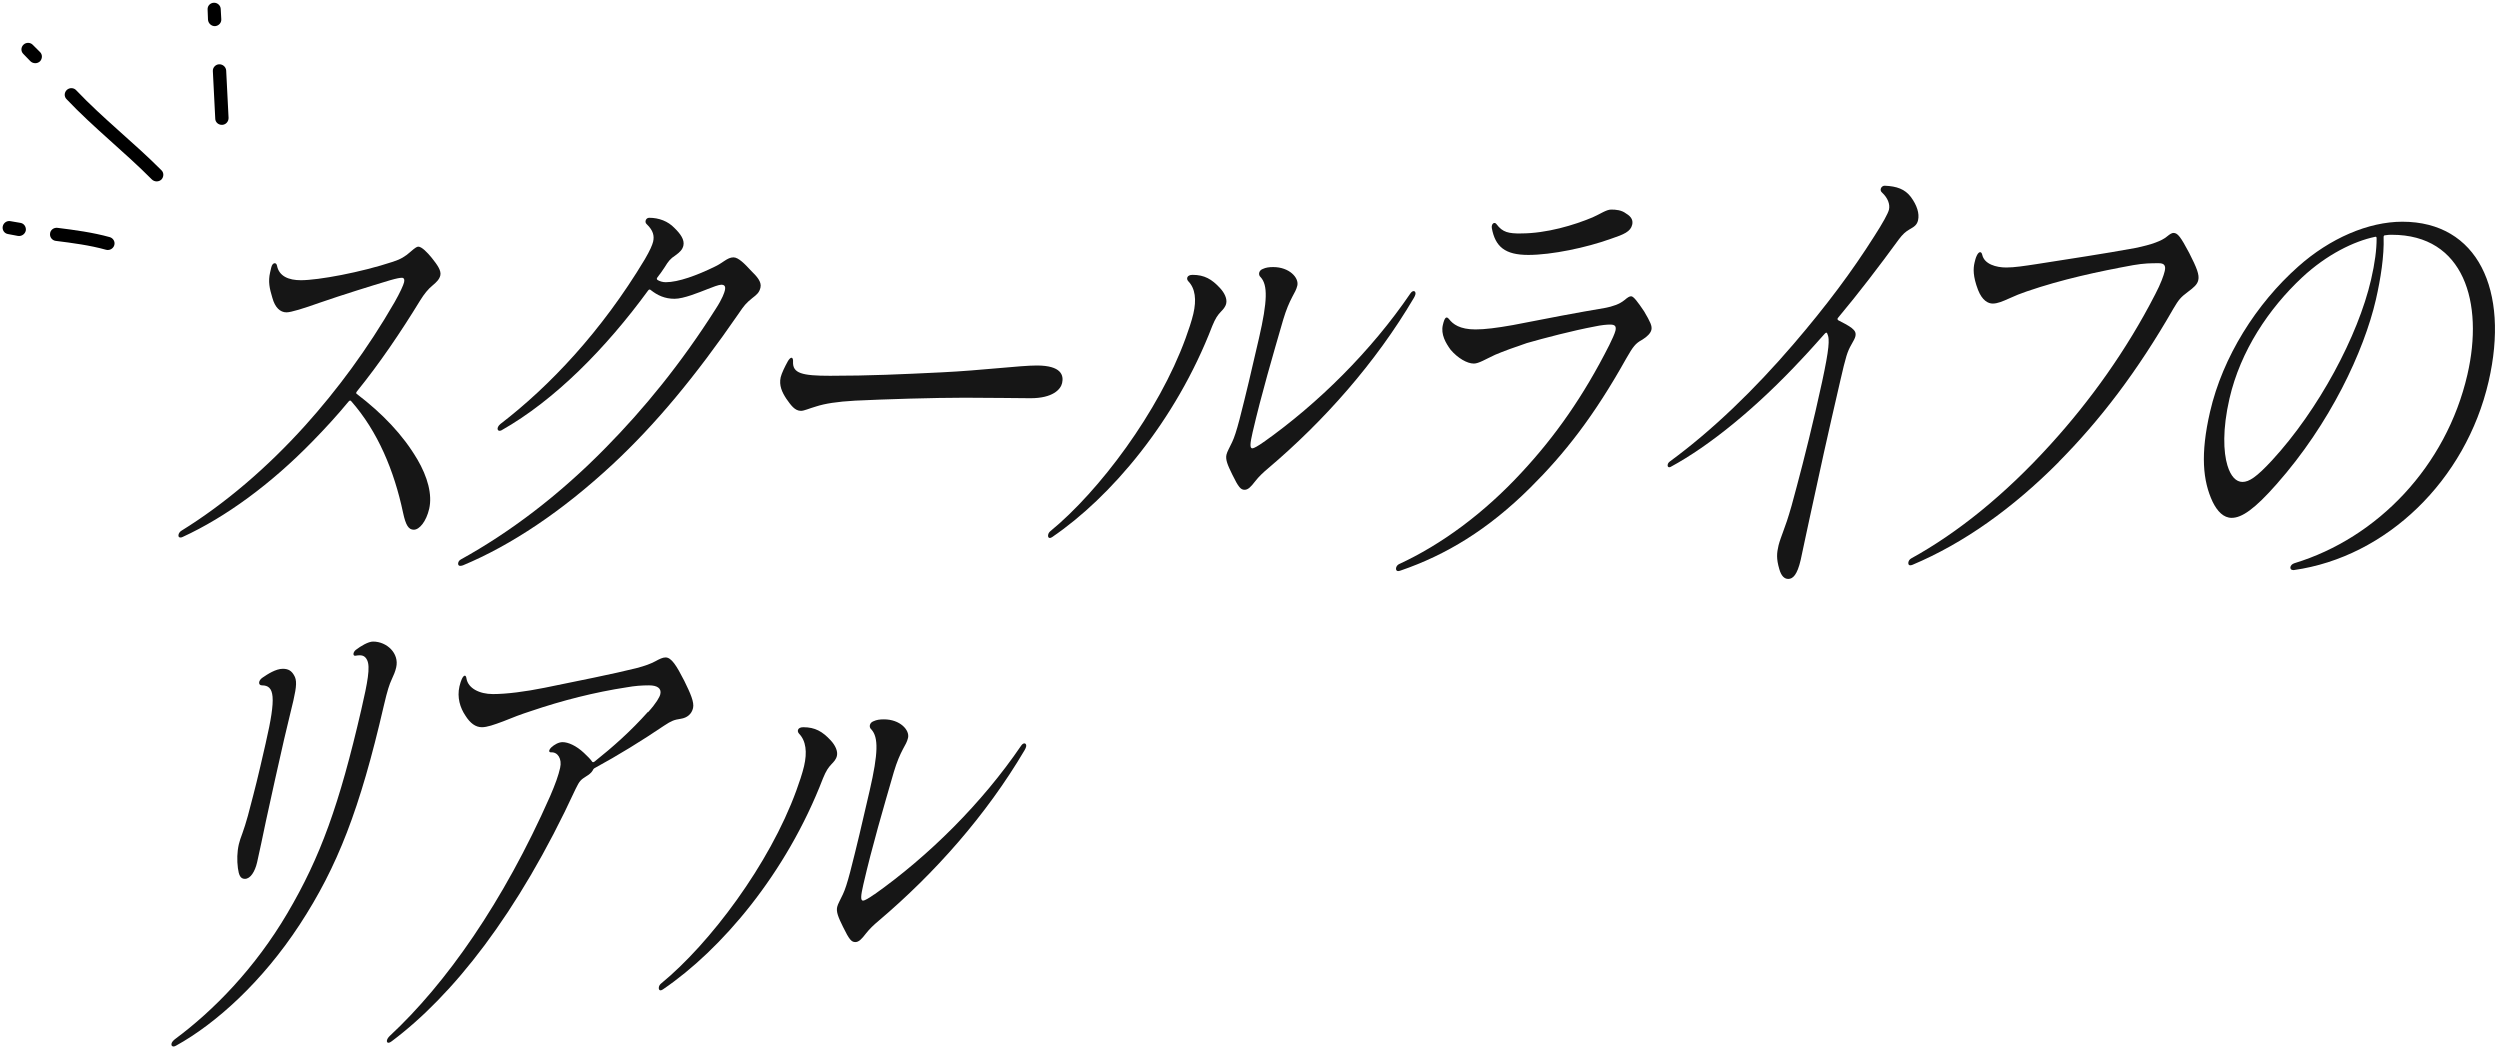 <svg width="350" height="147" viewBox="0 0 350 147" fill="none" xmlns="http://www.w3.org/2000/svg">
<path d="M58.406 64.27C59.886 66.79 60.536 69.25 60.086 71.23C59.676 73 58.726 74.16 57.936 74.16C57.206 74.16 56.806 73.55 56.426 71.77C55.186 65.9 52.886 60.38 49.156 56.15C49.036 56.01 48.926 56.08 48.796 56.22C47.166 58.2 45.466 60.04 43.736 61.81C37.956 67.74 31.646 72.38 25.556 75.18C25.396 75.25 25.346 75.25 25.246 75.25C25.046 75.25 24.936 75.11 24.996 74.84C25.046 74.63 25.186 74.43 25.416 74.29C31.476 70.54 37.396 65.49 42.736 59.56C47.156 54.65 51.476 48.85 55.246 42.3C55.986 41 56.486 39.91 56.576 39.5C56.666 39.09 56.526 38.89 56.276 38.89C55.986 38.89 55.576 38.96 54.626 39.23C51.886 40.05 47.936 41.28 44.786 42.37C42.486 43.19 40.746 43.73 40.106 43.73C39.226 43.73 38.496 43.05 38.126 41.68C37.736 40.38 37.516 39.43 37.816 38.13L37.976 37.45C38.146 36.7 38.686 36.7 38.776 37.18C39.066 38.68 40.406 39.23 42.126 39.23C44.576 39.23 50.506 38.14 55.026 36.64C56.086 36.3 56.766 35.89 57.516 35.21C58.066 34.73 58.356 34.53 58.556 34.53C59.046 34.53 59.836 35.35 60.446 36.1C61.206 37.06 61.806 37.87 61.646 38.56C61.516 39.11 61.086 39.52 60.596 39.93C59.926 40.47 59.386 41.16 58.836 42.04C56.086 46.54 53.116 50.91 49.966 54.8C49.816 55.01 49.856 55.07 49.936 55.14C53.516 57.87 56.406 60.87 58.406 64.28V64.27Z" fill="#161616"/>
<path d="M92.006 39.17C92.346 39.38 92.756 39.51 93.206 39.51C94.966 39.51 97.586 38.55 100.076 37.33C100.516 37.13 101.036 36.79 101.446 36.51C101.856 36.24 102.246 36.03 102.686 36.03C103.376 36.03 104.246 36.92 105.186 37.94C105.946 38.69 106.656 39.44 106.466 40.26C106.306 40.94 105.996 41.22 105.286 41.76C104.446 42.44 104.166 42.78 103.426 43.88C97.316 52.75 91.756 59.43 85.816 64.96C78.706 71.58 71.526 76.35 64.806 79.15C64.596 79.22 64.496 79.22 64.396 79.22C64.196 79.22 64.096 79.02 64.146 78.81C64.196 78.61 64.276 78.47 64.506 78.33C71.296 74.58 78.226 69.39 84.836 62.64C90.146 57.25 95.336 50.91 100.186 43.27C101.166 41.77 101.406 40.95 101.476 40.68C101.606 40.13 101.476 39.86 100.976 39.86C100.636 39.86 99.726 40.2 99.066 40.47C97.826 40.95 95.716 41.83 94.436 41.83C93.066 41.83 92.046 41.35 91.096 40.6C91.016 40.53 90.886 40.46 90.736 40.67C84.856 48.72 77.686 56.02 70.196 60.25C69.646 60.52 69.396 59.91 70.056 59.36C76.906 54.11 84.216 46.4 90.276 36.3C90.996 35.07 91.316 34.32 91.436 33.84C91.626 33.02 91.456 32.27 90.536 31.38C90.206 31.11 90.396 30.49 90.886 30.49C92.256 30.49 93.516 30.97 94.426 31.92C95.266 32.74 95.856 33.56 95.676 34.38C95.546 34.93 95.226 35.27 94.576 35.74C93.826 36.22 93.536 36.63 93.076 37.38C92.766 37.86 92.336 38.47 92.056 38.81C91.906 39.01 91.946 39.08 92.026 39.15L92.006 39.17Z" fill="#161616"/>
<path d="M148.696 53.63C148.496 54.52 147.376 55.75 144.286 55.75C142.616 55.75 138.966 55.68 135.046 55.68C130.636 55.68 123.926 55.89 119.716 56.09C117.186 56.23 115.506 56.5 114.236 56.91C113.296 57.18 112.576 57.52 112.136 57.52C111.256 57.52 110.706 56.7 110.076 55.81C109.496 54.92 109.036 53.97 109.296 52.81C109.426 52.27 109.886 51.31 110.306 50.56C110.466 50.29 110.666 50.08 110.806 50.08C110.946 50.08 111.056 50.29 111.026 50.63C110.946 52.27 112.286 52.61 116.206 52.61C121.696 52.61 126.246 52.4 131.796 52.13C137.446 51.86 142.796 51.17 145.146 51.17C148.576 51.17 148.946 52.53 148.696 53.63Z" fill="#161616"/>
<path d="M146.976 75.32C146.776 75.32 146.676 75.12 146.746 74.84C146.776 74.7 146.876 74.5 147.056 74.36C153.886 68.77 162.236 57.65 165.986 47.35C166.386 46.26 166.826 44.96 167.066 43.94C167.526 41.96 167.346 40.39 166.356 39.37C166.046 39.03 166.166 38.48 166.956 38.48C168.626 38.48 169.656 39.09 170.796 40.32C171.426 41 171.826 41.82 171.666 42.5C171.556 42.98 171.236 43.32 170.906 43.66C170.456 44.14 170.166 44.55 169.716 45.64C164.576 59.01 155.446 69.65 147.316 75.18C147.206 75.25 147.086 75.32 146.986 75.32H146.976ZM176.926 61.88C184.536 56.49 191.976 49.13 197.456 41.08C197.826 40.53 198.266 40.74 198.156 41.22C198.126 41.36 198.026 41.56 197.946 41.7C192.556 50.84 185.336 58.96 177.536 65.57C176.806 66.18 176.236 66.73 175.756 67.34C175.126 68.16 174.736 68.57 174.246 68.57C173.706 68.57 173.396 68.23 172.526 66.45C171.856 65.09 171.546 64.34 171.706 63.65C171.796 63.24 172.126 62.69 172.506 61.88C172.796 61.27 173.116 60.31 173.526 58.74C174.476 55.06 175.186 51.99 176.256 47.35C177.466 42.1 177.486 39.92 176.506 38.82C176.096 38.48 176.236 37.86 176.776 37.66C177.216 37.45 177.676 37.39 178.256 37.39C180.506 37.39 181.876 38.89 181.626 39.98C181.496 40.53 181.256 40.94 180.926 41.55C180.496 42.37 180.076 43.32 179.646 44.76C178.186 49.81 176.616 55.13 175.366 60.52C175.006 62.09 174.946 62.77 175.336 62.77C175.536 62.77 176.146 62.43 176.916 61.88H176.926Z" fill="#161616"/>
<path d="M226.156 46.33C226.296 45.72 226.156 45.44 225.426 45.44C224.936 45.44 224.186 45.51 223.256 45.71C220.286 46.26 216.116 47.35 213.756 48.03C212.106 48.58 210.446 49.19 209.316 49.67C207.996 50.28 207.026 50.9 206.336 50.9C205.406 50.9 204.106 50.15 203.106 48.99C202.396 48.03 201.696 46.81 201.996 45.51C202.246 44.42 202.496 44.21 202.876 44.69C203.406 45.37 204.356 46.12 206.566 46.12C207.886 46.12 209.556 45.91 211.806 45.51C216.276 44.62 221.346 43.67 224.656 43.12C225.786 42.91 226.746 42.57 227.406 42.03C227.896 41.62 228.116 41.48 228.366 41.48C228.706 41.48 229.306 42.3 230.176 43.59C231.056 45.09 231.316 45.64 231.196 46.18C231.086 46.66 230.586 47.14 229.946 47.54C228.936 48.09 228.646 48.5 227.666 50.2C223.166 58.25 219.056 63.5 214.236 68.28C208.326 74.15 202.456 77.69 196.076 79.88C195.866 79.95 195.816 79.95 195.716 79.95C195.326 79.95 195.336 79.27 195.836 78.99C201.756 76.26 207.716 71.9 213.066 66.1C217.696 61.12 221.696 55.46 225.306 48.3C225.676 47.55 226.056 46.73 226.156 46.32V46.33ZM212.946 32.68C216.526 32.68 220.366 31.52 222.966 30.43C224.056 29.95 224.886 29.34 225.566 29.34C226.246 29.34 227.016 29.41 227.646 29.89C228.466 30.37 228.636 30.91 228.506 31.46C228.286 32.42 227.356 32.82 225.506 33.44C222.086 34.67 217.246 35.69 213.966 35.69C210.686 35.69 209.336 34.53 208.856 31.94C208.756 31.33 209.226 30.98 209.516 31.39C210.376 32.55 211.226 32.69 212.946 32.69V32.68Z" fill="#161616"/>
<path d="M257.336 44.83C257.996 45.17 258.696 45.51 259.236 45.92C259.646 46.26 259.876 46.53 259.756 47.08C259.696 47.35 259.516 47.69 259.196 48.24C258.616 49.26 258.426 49.88 257.626 53.36C255.826 61.14 254.726 66.12 253.366 72.46C252.946 74.3 252.406 77.03 252.096 78.39C251.606 80.5 250.996 81.05 250.356 81.05C249.816 81.05 249.376 80.64 249.106 79.69C248.666 78.19 248.746 77.44 248.996 76.35C249.126 75.81 249.486 74.85 249.636 74.44C250.016 73.42 250.286 72.67 250.816 70.82C251.766 67.34 252.906 63.04 254.166 57.59C255.666 51.11 256.086 48.65 256.006 47.49C255.986 47.15 255.906 46.88 255.806 46.67C255.736 46.53 255.636 46.53 255.446 46.74C254.396 47.9 253.396 49.06 252.286 50.22C245.956 57.04 239.326 62.43 233.896 65.36C233.616 65.5 233.406 65.36 233.486 65.02C233.516 64.88 233.596 64.75 233.776 64.61C239.736 60.24 245.596 54.58 251.096 48.17C255.716 42.78 259.276 38.01 262.426 33.03C263.566 31.26 264.326 29.89 264.456 29.35C264.626 28.6 264.296 27.71 263.486 26.96C263.076 26.62 263.366 26 263.856 26C265.556 26.07 266.686 26.48 267.516 27.57C268.376 28.73 268.746 29.89 268.526 30.84C268.386 31.45 268.026 31.73 267.406 32.07C266.786 32.41 266.356 32.82 265.846 33.5C263.056 37.32 260.246 41 257.336 44.48C257.206 44.62 257.226 44.75 257.356 44.82L257.336 44.83Z" fill="#161616"/>
<path d="M288.226 64.68C281.716 71.23 274.866 76.07 267.756 79.07C267.596 79.14 267.496 79.14 267.396 79.14C267.056 79.14 267.066 78.46 267.566 78.18C274.136 74.56 280.766 69.18 287.076 62.22C292.596 56.15 297.706 49.05 301.726 41.21C302.516 39.71 302.926 38.55 303.066 37.94C303.256 37.12 302.926 36.85 302.236 36.85C301.106 36.85 300.226 36.85 298.646 37.12C293.786 38.01 288.686 39.1 283.736 40.8C282.936 41.07 282.076 41.41 281.196 41.82C280.436 42.16 279.666 42.5 278.986 42.5C278.346 42.5 277.516 42.09 276.926 40.59C276.196 38.68 276.246 37.59 276.436 36.77C276.516 36.43 276.596 36.09 276.766 35.75C277.036 35.2 277.396 35.14 277.516 35.68C277.806 36.98 279.456 37.45 280.876 37.45C282.006 37.45 283.376 37.24 285.146 36.97C289.876 36.22 294.496 35.54 298.946 34.72C301.306 34.24 302.656 33.7 303.326 33.15C303.816 32.74 304.086 32.61 304.286 32.61C304.876 32.61 305.286 33.15 306.486 35.41C307.566 37.53 307.936 38.48 307.756 39.23C307.616 39.84 307.126 40.25 306.296 40.87C305.286 41.62 305.016 41.96 304.286 43.19C299.206 52.06 293.956 58.88 288.206 64.68H288.226Z" fill="#161616"/>
<path d="M309.776 70.27C308.396 67.34 308.036 63.59 309.406 57.65C311.186 49.94 315.896 42.51 321.746 37.32C326.186 33.36 331.576 31.04 336.326 31.04C346.856 31.04 351.366 40.59 348.406 53.41C345.206 67.26 334.116 77.97 321.146 79.81H321.046C320.456 79.81 320.536 79.06 321.216 78.85C332.866 75.3 342.476 65.28 345.436 52.45C347.766 42.35 344.956 32.87 334.866 32.87C334.576 32.87 334.276 32.87 333.916 32.94C333.766 32.94 333.706 33.01 333.706 33.21C333.796 35.8 333.296 39.01 332.626 41.94C330.956 49.17 326.206 59.33 318.716 67.79C315.656 71.27 313.856 72.5 312.436 72.5C311.306 72.5 310.436 71.61 309.766 70.25L309.776 70.27ZM332.496 33.16C329.566 33.77 325.756 35.62 322.316 38.82C317.636 43.19 313.666 49.12 312.126 55.8C311.136 60.1 311.276 63.3 311.836 65.15C312.306 66.72 313.066 67.47 313.946 67.47C314.876 67.47 315.916 66.79 318.066 64.47C324.606 57.38 330.136 47.01 331.946 39.16C332.486 36.84 332.726 34.93 332.726 33.43C332.726 33.22 332.706 33.09 332.496 33.16Z" fill="#161616"/>
<path d="M24.266 146.5C24.066 146.5 23.956 146.36 24.016 146.09C24.066 145.88 24.256 145.68 24.496 145.48C29.936 141.46 35.716 135.52 40.216 127.88C44.886 119.97 47.516 112.6 50.576 99.37C51.476 95.48 51.866 93.37 51.396 92.41C51.066 91.73 50.586 91.66 49.776 91.8C49.366 91.87 49.396 91.32 49.816 90.98C50.526 90.44 51.556 89.82 52.236 89.82C54.146 89.82 55.926 91.46 55.466 93.44C55.326 94.05 55.136 94.46 54.826 95.15C54.516 95.83 54.266 96.52 53.726 98.83C50.386 113.29 47.256 121.34 41.946 129.46C36.726 137.44 30.226 143.31 24.666 146.38C24.556 146.45 24.386 146.52 24.246 146.52L24.266 146.5ZM37.206 104C38.706 97.52 38.426 95.95 36.666 95.95C36.126 95.95 36.136 95.27 36.766 94.86C37.466 94.38 38.616 93.63 39.596 93.63C40.426 93.63 40.836 93.97 41.156 94.52C41.586 95.2 41.526 96.09 41.076 98.07C40.746 99.5 40.276 101.34 39.786 103.46C38.986 106.94 38.036 111.24 37.236 114.92C36.776 117.1 36.356 119.15 35.996 120.72C35.696 122.02 35.066 123.04 34.286 123.04C33.646 123.04 33.436 122.5 33.306 121.54C33.166 120.45 33.186 119.29 33.436 118.2C33.566 117.65 33.676 117.38 33.946 116.63C34.196 115.95 34.406 115.26 34.696 114.24C35.186 112.33 35.676 110.62 36.436 107.35L37.206 104.01V104Z" fill="#161616"/>
<path d="M90.736 99.7C91.856 98.47 92.356 97.59 92.446 97.18C92.636 96.36 91.996 95.95 90.866 95.95C89.836 95.95 88.886 96.02 87.766 96.22C83.296 96.9 78.716 98.06 74.306 99.56C73.036 99.97 71.746 100.45 70.446 100.99C69.156 101.47 68.196 101.81 67.466 101.81C66.586 101.81 65.826 101.26 65.146 100.17C64.416 99.08 63.966 97.65 64.326 96.08C64.416 95.67 64.566 95.26 64.656 95.06C64.946 94.45 65.236 94.45 65.306 94.99C65.526 96.35 67.106 97.17 69.016 97.17C70.926 97.17 73.556 96.83 76.276 96.28C80.646 95.39 86.086 94.3 89.056 93.55C90.356 93.21 91.056 92.94 91.726 92.59C92.346 92.25 92.786 92.04 93.176 92.04C94.006 92.04 94.716 93.2 95.796 95.31C96.666 97.08 97.216 98.31 97.026 99.13C96.836 99.95 96.226 100.49 95.306 100.63C94.396 100.77 94.016 100.9 92.976 101.59C89.846 103.71 86.526 105.75 83.276 107.52C83.116 107.59 83.036 107.73 82.936 107.93C82.776 108.2 82.416 108.48 82.076 108.68C81.326 109.16 81.146 109.29 80.586 110.45C72.456 128.05 63.306 139.44 54.836 145.78C54.656 145.92 54.496 145.99 54.396 145.99C54.056 145.99 54.066 145.51 54.566 145.03C62.426 137.73 70.446 126.34 77.016 111.47C77.756 109.76 78.186 108.54 78.416 107.51C78.716 106.21 78.056 105.26 77.156 105.33C76.816 105.33 76.776 105.06 77.166 104.65C77.606 104.24 78.216 103.9 78.756 103.9C79.536 103.9 80.656 104.38 81.746 105.4C82.186 105.81 82.666 106.29 82.846 106.56C82.916 106.7 83.046 106.77 83.226 106.63C85.806 104.58 88.336 102.33 90.706 99.67L90.736 99.7Z" fill="#161616"/>
<path d="M92.476 138.65C92.276 138.65 92.186 138.45 92.246 138.17C92.276 138.03 92.376 137.83 92.556 137.69C99.386 132.1 107.736 120.98 111.486 110.68C111.886 109.59 112.326 108.29 112.566 107.27C113.026 105.29 112.846 103.72 111.856 102.7C111.546 102.36 111.666 101.81 112.456 101.81C114.126 101.81 115.156 102.42 116.296 103.65C116.926 104.33 117.326 105.15 117.166 105.83C117.056 106.31 116.736 106.65 116.406 106.99C115.956 107.47 115.666 107.88 115.216 108.97C110.076 122.34 100.956 132.98 92.816 138.51C92.706 138.58 92.586 138.65 92.486 138.65H92.476ZM122.426 125.21C130.036 119.82 137.476 112.45 142.956 104.4C143.326 103.85 143.766 104.06 143.656 104.54C143.626 104.68 143.526 104.88 143.446 105.02C138.056 114.16 130.836 122.28 123.036 128.89C122.306 129.5 121.736 130.05 121.256 130.66C120.626 131.48 120.236 131.89 119.746 131.89C119.206 131.89 118.896 131.55 118.026 129.77C117.356 128.41 117.046 127.66 117.206 126.97C117.296 126.56 117.626 126.02 118.006 125.2C118.296 124.59 118.616 123.63 119.026 122.06C119.976 118.38 120.686 115.31 121.756 110.67C122.966 105.42 122.986 103.24 122.006 102.14C121.596 101.8 121.736 101.18 122.276 100.98C122.716 100.77 123.176 100.71 123.756 100.71C126.006 100.71 127.376 102.21 127.126 103.3C126.996 103.85 126.756 104.26 126.416 104.87C125.986 105.69 125.566 106.64 125.136 108.08C123.676 113.13 122.106 118.45 120.866 123.84C120.506 125.41 120.446 126.09 120.836 126.09C121.036 126.09 121.646 125.75 122.416 125.2L122.426 125.21Z" fill="#161616"/>
<path fill-rule="evenodd" clip-rule="evenodd" d="M15.365 33.197C12.977 32.536 10.478 32.203 8.054 31.898C7.532 31.834 7.047 32.191 7.01 32.694C6.935 33.197 7.308 33.658 7.793 33.722C10.143 34.016 12.567 34.33 14.842 34.966C15.327 35.103 15.85 34.82 15.999 34.331C16.148 33.843 15.85 33.335 15.365 33.197Z" fill="black"/>
<path fill-rule="evenodd" clip-rule="evenodd" d="M22.6 23.834C18.759 19.969 14.432 16.602 10.665 12.633C10.329 12.263 9.732 12.243 9.359 12.589C8.986 12.935 8.949 13.518 9.322 13.888C13.089 17.868 17.416 21.246 21.258 25.122C21.631 25.484 22.227 25.489 22.6 25.133C22.936 24.778 22.973 24.195 22.6 23.834Z" fill="black"/>
<path fill-rule="evenodd" clip-rule="evenodd" d="M29.8 9.969C29.912 12.181 30.023 14.393 30.135 16.605C30.135 17.112 30.583 17.503 31.105 17.479C31.627 17.454 32 17.022 32 16.515C31.888 14.3 31.776 12.084 31.665 9.869C31.627 9.362 31.18 8.974 30.657 9.001C30.172 9.029 29.762 9.463 29.8 9.969Z" fill="black"/>
<path fill-rule="evenodd" clip-rule="evenodd" d="M30.98 2.695C30.961 2.43 30.903 1.468 30.903 1.29C30.901 0.79 30.47 0.376 29.962 0.384C29.453 0.392 29.036 0.8 29.065 1.325C29.076 1.512 29.096 2.406 29.119 2.755C29.155 3.274 29.595 3.676 30.11 3.661C30.598 3.621 31.015 3.213 30.98 2.695Z" fill="black"/>
<path fill-rule="evenodd" clip-rule="evenodd" d="M5.601 7.285C5.411 7.101 4.725 6.424 4.604 6.292C4.269 5.921 3.672 5.901 3.299 6.247C2.926 6.593 2.889 7.176 3.262 7.546C3.395 7.678 4.007 8.33 4.258 8.574C4.631 8.936 5.228 8.941 5.601 8.585C5.937 8.229 5.974 7.647 5.601 7.285Z" fill="black"/>
<path fill-rule="evenodd" clip-rule="evenodd" d="M2.866 31.203C2.605 31.162 1.654 31.005 1.479 30.965C0.992 30.856 0.492 31.183 0.387 31.681C0.281 32.179 0.586 32.676 1.105 32.765C1.289 32.796 2.166 32.976 2.511 33.03C3.025 33.111 3.515 32.772 3.615 32.266C3.685 31.782 3.38 31.284 2.866 31.203Z" fill="black"/>
</svg>
